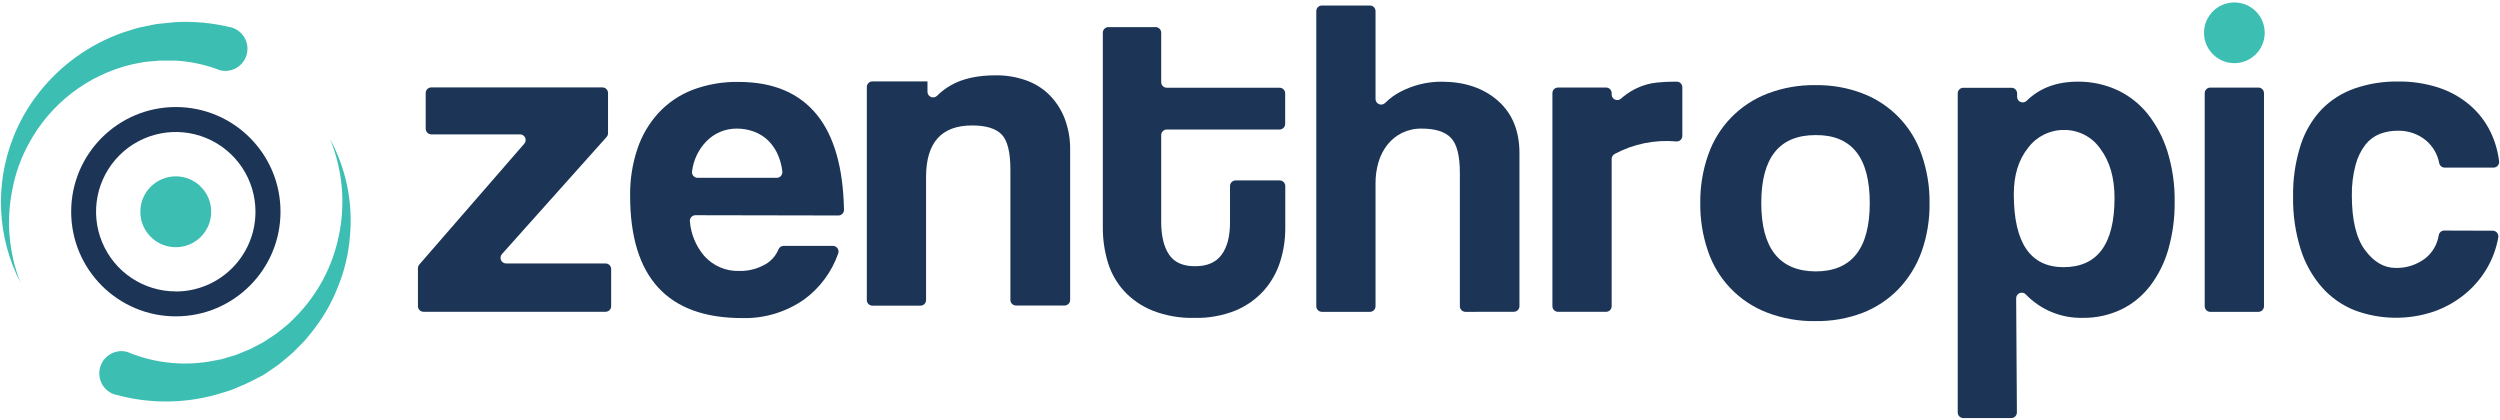 <?xml version="1.0" encoding="UTF-8"?>
<svg width="654px" height="110px" viewBox="0 0 654 110" version="1.1" xmlns="http://www.w3.org/2000/svg" xmlns:xlink="http://www.w3.org/1999/xlink">
    <title>zenthropic-logo</title>
    <g id="Page-1" stroke="none" stroke-width="1" fill="none" fill-rule="evenodd">
        <g id="zenthropic-logo" fill-rule="nonzero">
            <path d="M109.33,80.11 L109.33,70.2 C109.322,69.834 109.45,69.477 109.69,69.2 L137.16,37.58 C137.535,37.145 137.622,36.532 137.384,36.009 C137.145,35.487 136.624,35.151 136.05,35.15 L112.83,35.15 C112.018,35.15 111.36,34.492 111.36,33.68 L111.36,24.33 C111.36,23.941 111.515,23.568 111.791,23.294 C112.067,23.02 112.441,22.867 112.83,22.87 L157.59,22.87 C157.979,22.867 158.353,23.02 158.629,23.294 C158.905,23.568 159.06,23.941 159.06,24.33 L159.06,34.83 C159.065,35.198 158.933,35.554 158.69,35.83 L131.31,66.47 C130.923,66.903 130.827,67.523 131.065,68.052 C131.302,68.582 131.83,68.922 132.41,68.92 L158.41,68.92 C158.799,68.917 159.173,69.07 159.449,69.344 C159.725,69.618 159.88,69.991 159.88,70.38 L159.88,80.09 C159.88,80.48 159.725,80.854 159.449,81.129 C159.174,81.405 158.8,81.56 158.41,81.56 L110.8,81.56 C109.996,81.56 109.341,80.914 109.33,80.11 L109.33,80.11 Z" id="Path" fill="#1C3557"></path>
            <path d="M181.94,56.3 C181.521,56.3 181.121,56.479 180.842,56.793 C180.563,57.106 180.431,57.523 180.48,57.94 C180.753,61.258 182.061,64.406 184.22,66.94 C186.559,69.564 189.947,71.009 193.46,70.88 C195.822,70.927 198.152,70.328 200.2,69.15 C201.76,68.271 202.976,66.889 203.65,65.23 C203.873,64.681 204.407,64.321 205,64.32 L217.88,64.32 C218.366,64.319 218.822,64.556 219.1,64.955 C219.377,65.355 219.441,65.865 219.27,66.32 C217.593,71.127 214.496,75.311 210.39,78.32 C205.648,81.648 199.961,83.362 194.17,83.21 C174.623,83.21 164.847,72.543 164.84,51.21 C164.78,47.038 165.426,42.886 166.75,38.93 C167.918,35.437 169.805,32.228 172.29,29.51 C174.76,26.866 177.796,24.815 181.17,23.51 C185.019,22.06 189.108,21.354 193.22,21.43 C202.28,21.43 209.137,24.33 213.79,30.13 C218.243,35.69 220.577,43.94 220.79,54.88 C220.798,55.274 220.646,55.655 220.37,55.935 C220.093,56.216 219.714,56.373 219.32,56.37 L181.94,56.3 Z M203.2,46.52 C203.618,46.517 204.016,46.337 204.294,46.024 C204.572,45.712 204.705,45.296 204.66,44.88 C204.512,43.507 204.176,42.161 203.66,40.88 C203.066,39.35 202.16,37.961 201,36.8 C199.911,35.74 198.609,34.926 197.18,34.41 C195.766,33.9 194.273,33.64 192.77,33.64 C189.732,33.613 186.819,34.844 184.72,37.04 C182.684,39.175 181.393,41.911 181.04,44.84 C180.979,45.263 181.105,45.692 181.385,46.014 C181.666,46.337 182.073,46.521 182.5,46.52 L203.2,46.52 Z" id="Shape" fill="#1C3557"></path>
            <path d="M323.27,47.2 L334.76,47.2 C335.15,47.2 335.524,47.355 335.799,47.631 C336.075,47.906 336.23,48.28 336.23,48.67 L336.23,59.67 C336.242,62.684 335.779,65.68 334.86,68.55 C333.972,71.326 332.51,73.885 330.57,76.06 C328.52,78.319 325.992,80.092 323.17,81.25 C319.778,82.598 316.149,83.248 312.5,83.16 C308.743,83.261 305.003,82.611 301.5,81.25 C298.668,80.112 296.123,78.36 294.05,76.12 C292.094,73.964 290.646,71.398 289.81,68.61 C288.927,65.671 288.486,62.618 288.5,59.55 L288.5,8.55 C288.5,8.161 288.655,7.788 288.931,7.514 C289.207,7.24 289.581,7.087 289.97,7.09 L302.3,7.09 C302.689,7.087 303.063,7.24 303.339,7.514 C303.615,7.788 303.77,8.161 303.77,8.55 L303.77,21.48 C303.767,21.869 303.92,22.243 304.194,22.519 C304.468,22.795 304.841,22.95 305.23,22.95 L334.73,22.95 C335.119,22.947 335.493,23.1 335.769,23.374 C336.045,23.648 336.2,24.021 336.2,24.41 L336.2,32.41 C336.2,32.8 336.045,33.174 335.769,33.449 C335.494,33.725 335.12,33.88 334.73,33.88 L305.23,33.88 C304.841,33.88 304.468,34.035 304.194,34.311 C303.92,34.587 303.767,34.961 303.77,35.35 L303.77,58 C303.77,61.727 304.463,64.607 305.85,66.64 C307.237,68.673 309.523,69.673 312.71,69.64 C315.81,69.64 318.09,68.64 319.57,66.64 C321.05,64.64 321.77,61.83 321.77,58.18 L321.77,48.64 C321.778,48.25 321.94,47.879 322.222,47.609 C322.503,47.339 322.88,47.192 323.27,47.2 Z" id="Path" fill="#1C3557"></path>
            <path d="M383.37,81.58 C382.98,81.58 382.606,81.425 382.331,81.149 C382.055,80.874 381.9,80.5 381.9,80.11 L381.9,45.21 C381.9,40.76 381.13,37.71 379.58,36.08 C378.03,34.45 375.46,33.64 371.89,33.64 C370.115,33.611 368.358,33.998 366.76,34.77 C365.273,35.507 363.968,36.566 362.94,37.87 C361.888,39.221 361.101,40.757 360.62,42.4 C360.087,44.201 359.824,46.072 359.84,47.95 L359.84,80.11 C359.84,80.922 359.182,81.58 358.37,81.58 L345.81,81.58 C345.42,81.58 345.046,81.425 344.771,81.149 C344.495,80.874 344.34,80.5 344.34,80.11 L344.34,2.91 C344.34,2.098 344.998,1.44 345.81,1.44 L358.37,1.44 C359.182,1.44 359.84,2.098 359.84,2.91 L359.84,25.91 C359.847,26.507 360.215,27.039 360.77,27.259 C361.324,27.478 361.957,27.34 362.37,26.91 L362.37,26.91 C363.549,25.742 364.898,24.757 366.37,23.99 C367.96,23.167 369.637,22.527 371.37,22.08 C373.239,21.603 375.161,21.364 377.09,21.37 C383.13,21.37 388.04,23.02 391.82,26.32 C395.6,29.62 397.49,34.21 397.49,40.09 L397.49,80.09 C397.49,80.902 396.832,81.56 396.02,81.56 L383.37,81.58 Z" id="Path" fill="#1C3557"></path>
            <path d="M474.94,84 C470.581,84.077 466.248,83.309 462.18,81.74 C454.91,78.931 449.269,73.029 446.79,65.64 C445.414,61.611 444.738,57.377 444.79,53.12 C444.736,48.817 445.44,44.539 446.87,40.48 C449.428,33.121 455.104,27.265 462.38,24.48 C466.395,22.95 470.664,22.199 474.96,22.27 C479.197,22.204 483.407,22.954 487.36,24.48 C494.566,27.265 500.174,33.092 502.68,40.4 C504.119,44.498 504.826,48.817 504.77,53.16 C504.83,57.484 504.122,61.784 502.68,65.86 C501.376,69.481 499.333,72.791 496.68,75.58 C494.033,78.327 490.818,80.463 487.26,81.84 C483.328,83.335 479.147,84.069 474.94,84 Z M474.94,71 C484.4,71 489.13,65.037 489.13,53.11 C489.13,41.183 484.4,35.26 474.94,35.34 C465.473,35.34 460.743,41.263 460.75,53.11 C460.757,64.957 465.487,70.92 474.94,71 Z" id="Shape" fill="#1C3557"></path>
            <path d="M576.75,80.11 L576.75,24.37 C576.75,23.981 576.905,23.608 577.181,23.334 C577.457,23.06 577.831,22.907 578.22,22.91 L590.79,22.91 C591.179,22.907 591.553,23.06 591.829,23.334 C592.105,23.608 592.26,23.981 592.26,24.37 L592.26,80.11 C592.26,80.922 591.602,81.58 590.79,81.58 L578.22,81.58 C577.408,81.58 576.75,80.922 576.75,80.11 Z" id="Path" fill="#1C3557"></path>
            <path d="M652.1,60.35 C652.537,60.352 652.95,60.547 653.23,60.883 C653.51,61.218 653.627,61.66 653.55,62.09 C653.09,64.74 652.191,67.296 650.89,69.65 C649.384,72.385 647.38,74.813 644.98,76.81 C642.553,78.825 639.791,80.399 636.82,81.46 C630.039,83.785 622.661,83.679 615.95,81.16 C612.674,79.859 609.752,77.803 607.42,75.16 C604.909,72.277 603.019,68.907 601.87,65.26 C600.471,60.806 599.796,56.157 599.87,51.49 C599.785,46.878 600.461,42.283 601.87,37.89 C602.997,34.394 604.893,31.196 607.42,28.53 C609.847,26.081 612.807,24.226 616.07,23.11 C619.693,21.873 623.502,21.267 627.33,21.32 C630.871,21.274 634.395,21.798 637.77,22.87 C640.782,23.83 643.577,25.369 646,27.4 C648.327,29.369 650.214,31.805 651.54,34.55 C652.694,36.958 653.444,39.539 653.76,42.19 C653.815,42.61 653.686,43.033 653.406,43.351 C653.127,43.669 652.723,43.851 652.3,43.85 L639.53,43.85 C638.847,43.852 638.256,43.377 638.11,42.71 C637.672,40.394 636.459,38.295 634.67,36.76 C632.58,35.029 629.932,34.119 627.22,34.2 C625.629,34.188 624.049,34.469 622.56,35.03 C621.087,35.62 619.794,36.585 618.81,37.83 C617.609,39.389 616.735,41.175 616.24,43.08 C615.537,45.704 615.201,48.413 615.24,51.13 C615.24,57.57 616.393,62.34 618.7,65.44 C621.007,68.54 623.673,70.09 626.7,70.09 C629.492,70.161 632.225,69.279 634.45,67.59 C636.346,66.081 637.606,63.914 637.98,61.52 C638.097,60.822 638.702,60.31 639.41,60.31 L652.1,60.35 Z" id="Path" fill="#1C3557"></path>
            <path d="M512.14,24.37 L512.14,107.9 C512.14,108.289 512.295,108.662 512.571,108.936 C512.847,109.21 513.221,109.363 513.61,109.36 L526.15,109.36 C526.962,109.36 527.62,108.702 527.62,107.89 L527.43,78 C527.44,77.412 527.802,76.887 528.348,76.669 C528.894,76.451 529.517,76.581 529.93,77 C533.812,81.047 539.214,83.278 544.82,83.15 C548.34,83.204 551.825,82.441 555,80.92 C557.98,79.456 560.573,77.312 562.57,74.66 C564.728,71.783 566.325,68.527 567.28,65.06 C568.394,61.084 568.936,56.969 568.89,52.84 C568.96,48.355 568.322,43.887 567,39.6 C565.877,36.004 564.097,32.647 561.75,29.7 C559.593,27.048 556.856,24.927 553.75,23.5 C550.545,22.058 547.065,21.328 543.55,21.36 C538.03,21.36 533.573,23.027 530.18,26.36 C529.767,26.779 529.144,26.909 528.598,26.691 C528.052,26.473 527.69,25.948 527.68,25.36 L527.68,24.43 C527.68,24.04 527.525,23.666 527.249,23.391 C526.974,23.115 526.6,22.96 526.21,22.96 L513.61,22.96 C512.821,22.959 512.172,23.582 512.14,24.37 L512.14,24.37 Z M539.81,69.89 C531.143,69.89 526.81,63.53 526.81,50.81 C526.81,45.803 528.063,41.75 530.57,38.65 C532.771,35.698 536.247,33.971 539.93,34 C543.737,33.955 547.315,35.812 549.47,38.95 C551.93,42.25 553.16,46.523 553.16,51.77 C553.16,63.85 548.71,69.89 539.81,69.89 Z" id="Shape" fill="#1C3557"></path>
            <path d="M438.07,21.36 C436.517,21.358 434.965,21.438 433.42,21.6 C431.884,21.763 430.379,22.144 428.95,22.73 C427.398,23.367 425.949,24.229 424.65,25.29 L424.03,25.82 C423.597,26.198 422.983,26.287 422.461,26.047 C421.939,25.808 421.606,25.284 421.61,24.71 L421.61,24.37 C421.613,23.981 421.46,23.607 421.186,23.331 C420.912,23.055 420.539,22.9 420.15,22.9 L407.58,22.9 C407.191,22.897 406.817,23.05 406.541,23.324 C406.265,23.598 406.11,23.971 406.11,24.36 L406.11,80.1 C406.11,80.49 406.265,80.864 406.541,81.139 C406.816,81.415 407.19,81.57 407.58,81.57 L420.15,81.57 C420.539,81.57 420.912,81.415 421.186,81.139 C421.46,80.863 421.613,80.489 421.61,80.1 L421.61,41.59 C421.61,41.035 421.918,40.527 422.41,40.27 C427.339,37.632 432.932,36.496 438.5,37 C438.911,37.04 439.319,36.903 439.624,36.625 C439.929,36.347 440.102,35.953 440.1,35.54 L440.1,22.82 C440.1,22.431 439.945,22.058 439.669,21.784 C439.393,21.51 439.019,21.357 438.63,21.36 L438.07,21.36 Z" id="Path" fill="#1C3557"></path>
            <path d="M278.46,30.85 C277.541,28.547 276.159,26.458 274.4,24.71 C272.657,23.02 270.559,21.74 268.26,20.96 C265.767,20.103 263.146,19.677 260.51,19.7 C255.743,19.7 251.847,20.557 248.82,22.27 C247.47,23.03 246.229,23.968 245.13,25.06 C244.714,25.469 244.095,25.594 243.553,25.377 C243.011,25.16 242.649,24.643 242.63,24.06 L242.63,21.29 L228.23,21.29 C227.84,21.29 227.466,21.445 227.191,21.721 C226.915,21.996 226.76,22.37 226.76,22.76 L226.76,78.5 C226.76,78.889 226.915,79.262 227.191,79.536 C227.467,79.81 227.841,79.963 228.23,79.96 L240.8,79.96 C241.606,79.96 242.26,79.306 242.26,78.5 L242.26,46.3 C242.26,37.307 246.277,32.813 254.31,32.82 C257.96,32.82 260.55,33.62 262.06,35.21 C263.57,36.8 264.32,39.86 264.32,44.39 L264.32,78.46 C264.32,78.849 264.475,79.222 264.751,79.496 C265.027,79.77 265.401,79.923 265.79,79.92 L278.48,79.92 C278.869,79.923 279.243,79.77 279.519,79.496 C279.795,79.222 279.95,78.849 279.95,78.46 L279.95,39.26 C280.004,36.387 279.498,33.53 278.46,30.85 Z" id="Path" fill="#1C3557"></path>
            <path d="M46,28 C30.878,28 18.62,40.258 18.62,55.38 C18.62,70.502 30.878,82.76 46,82.76 C61.122,82.76 73.38,70.502 73.38,55.38 C73.38,40.258 61.122,28 46,28 Z M46,76.23 C37.563,76.238 29.953,71.161 26.721,63.368 C23.489,55.575 25.271,46.602 31.237,40.637 C37.202,34.671 46.175,32.889 53.968,36.121 C61.761,39.353 66.838,46.963 66.83,55.4 C66.83,66.907 57.507,76.239 46,76.25 L46,76.23 Z" id="Shape" fill="#1C3557"></path>
            <circle id="Oval" fill="#3CBEB3" cx="584.51" cy="8.58" r="7.94"></circle>
            <path d="M57,18.16 C53.464,16.863 49.759,16.085 46,15.85 L43.16,15.85 C42.69,15.85 42.16,15.85 41.74,15.85 L40.32,15.98 C39.38,16.08 38.41,16.1 37.48,16.27 L34.66,16.81 C22.964,19.538 13.022,27.197 7.4,37.81 C5.457,41.403 4.071,45.27 3.29,49.28 C1.551,57.529 2.271,66.106 5.36,73.95 C-0.716,62.166 -1.412,48.334 3.45,36 C5.088,31.808 7.332,27.88 10.11,24.34 C15.809,17.047 23.484,11.546 32.22,8.49 L35.57,7.44 C36.69,7.11 37.85,6.94 39,6.68 L40.73,6.33 C41.31,6.23 41.9,6.2 42.48,6.13 L46.01,5.78 C50.783,5.544 55.564,5.992 60.21,7.11 L60.29,7.11 C63.405,7.858 65.323,10.99 64.575,14.105 C63.827,17.22 60.695,19.138 57.58,18.39 C57.383,18.323 57.189,18.247 57,18.16 L57,18.16 Z" id="Path" fill="#3CBEB3"></path>
            <path d="M33.67,92.22 C40.858,95.144 48.753,95.861 56.35,94.28 L57.8,94 C58.28,93.9 58.74,93.73 59.21,93.6 C60.15,93.3 61.11,93.06 62.04,92.73 L64.79,91.6 C65.258,91.431 65.71,91.22 66.14,90.97 L67.46,90.27 L68.79,89.57 C69.23,89.33 69.63,89.03 70.05,88.76 C70.88,88.2 71.75,87.69 72.55,87.08 L74.91,85.18 C75.72,84.56 76.38,83.79 77.12,83.1 C83.009,77.225 87.025,69.736 88.66,61.58 C90.418,53.152 89.617,44.39 86.36,36.42 C90.593,44.241 92.394,53.149 91.53,62 C91.159,66.513 90.093,70.942 88.37,75.13 C86.685,79.418 84.351,83.421 81.45,87 C80.7,87.87 80.03,88.83 79.2,89.64 L76.74,92.12 C75.9,92.92 74.97,93.63 74.08,94.39 C73.63,94.75 73.19,95.15 72.72,95.49 L71.26,96.49 L69.81,97.49 C69.334,97.84 68.829,98.148 68.3,98.41 L65.19,100 C64.13,100.52 63.03,100.95 61.94,101.42 C61.39,101.65 60.85,101.91 60.28,102.1 L58.58,102.63 C49.317,105.634 39.37,105.822 30,103.17 L29.89,103.17 C27.925,102.495 26.47,100.823 26.072,98.783 C25.674,96.744 26.395,94.647 27.962,93.283 C29.529,91.919 31.705,91.495 33.67,92.17 L33.67,92.22 Z" id="Path" fill="#3CBEB3"></path>
            <circle id="Oval" fill="#3CBEB3" cx="45.98" cy="55.4" r="9.27"></circle>
        </g>
    </g>
</svg>